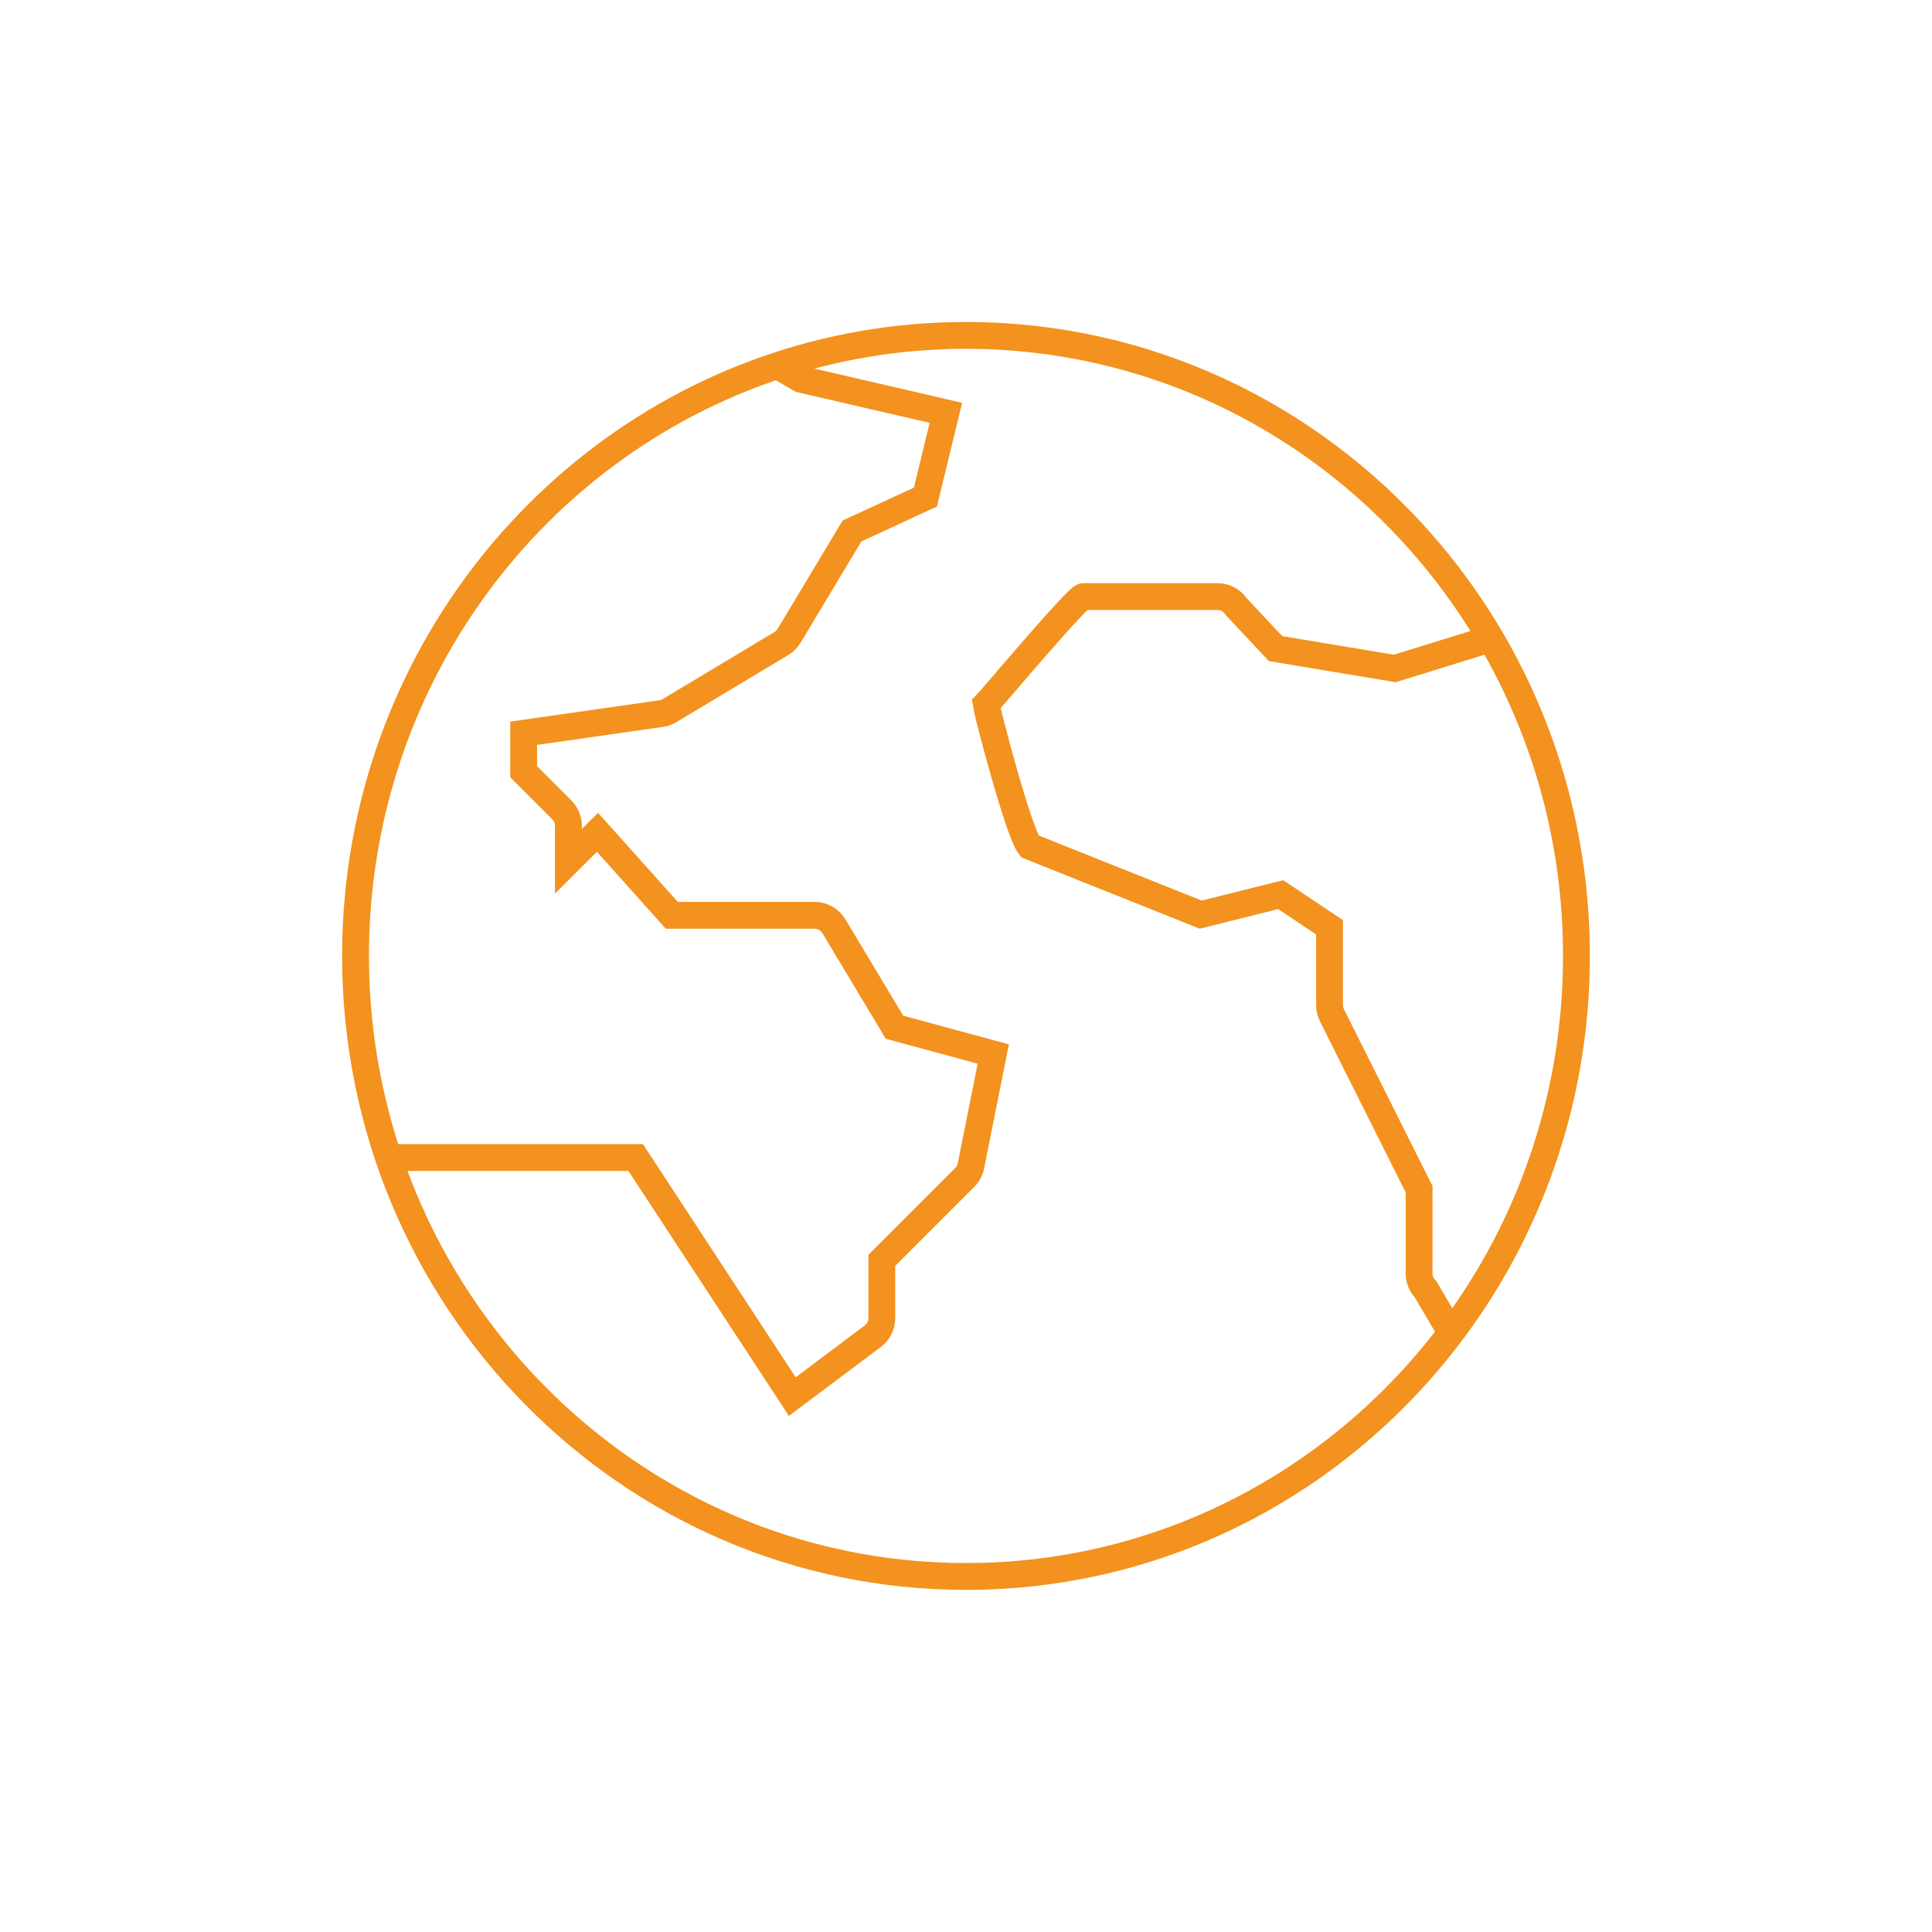 <?xml version="1.0" encoding="UTF-8"?> <svg xmlns="http://www.w3.org/2000/svg" width="72" height="72" viewBox="0 0 72 72" fill="none"> <path d="M58.75 35.625C58.75 40.702 57.141 45.396 54.413 49.209C50.276 54.994 43.568 58.75 36 58.75C23.443 58.75 13.25 48.404 13.25 35.625C13.25 33.461 13.542 31.368 14.088 29.383C16.769 19.638 25.569 12.5 36 12.5C42.735 12.5 48.787 15.474 52.955 20.206C53.856 21.229 54.669 22.334 55.382 23.509C57.517 27.032 58.75 31.181 58.75 35.625Z" stroke="#F3921E"></path> <path d="M14.499 43.137H23.69L29.526 52.047L32.529 49.795C32.739 49.637 32.863 49.39 32.863 49.127V46.97L35.955 43.877C36.072 43.761 36.151 43.613 36.183 43.451L37.017 39.28L33.335 38.282L31.075 34.516C30.924 34.265 30.653 34.111 30.36 34.111H25.036L22.266 31.018L21.183 32.097V30.774C21.183 30.553 21.095 30.341 20.939 30.184L19.515 28.76V27.326L24.639 26.594C24.749 26.578 24.855 26.541 24.95 26.483L29.121 23.981C29.238 23.91 29.336 23.812 29.407 23.695L31.751 19.789L34.488 18.524L35.25 15.385L29.84 14.132L28.936 13.607M55.801 23.727L51.979 24.912L47.535 24.171L46.066 22.604C45.913 22.373 45.654 22.234 45.377 22.232H40.371C40.15 22.232 36.906 26.094 36.75 26.25C36.792 26.539 37.952 31.018 38.377 31.541L44.748 34.086L47.727 33.341L49.548 34.557V37.448C49.546 37.577 49.575 37.705 49.631 37.821L52.885 44.319V47.459C52.885 47.68 52.973 47.892 53.129 48.049L54.154 49.795" stroke="#F3921E"></path> </svg> 